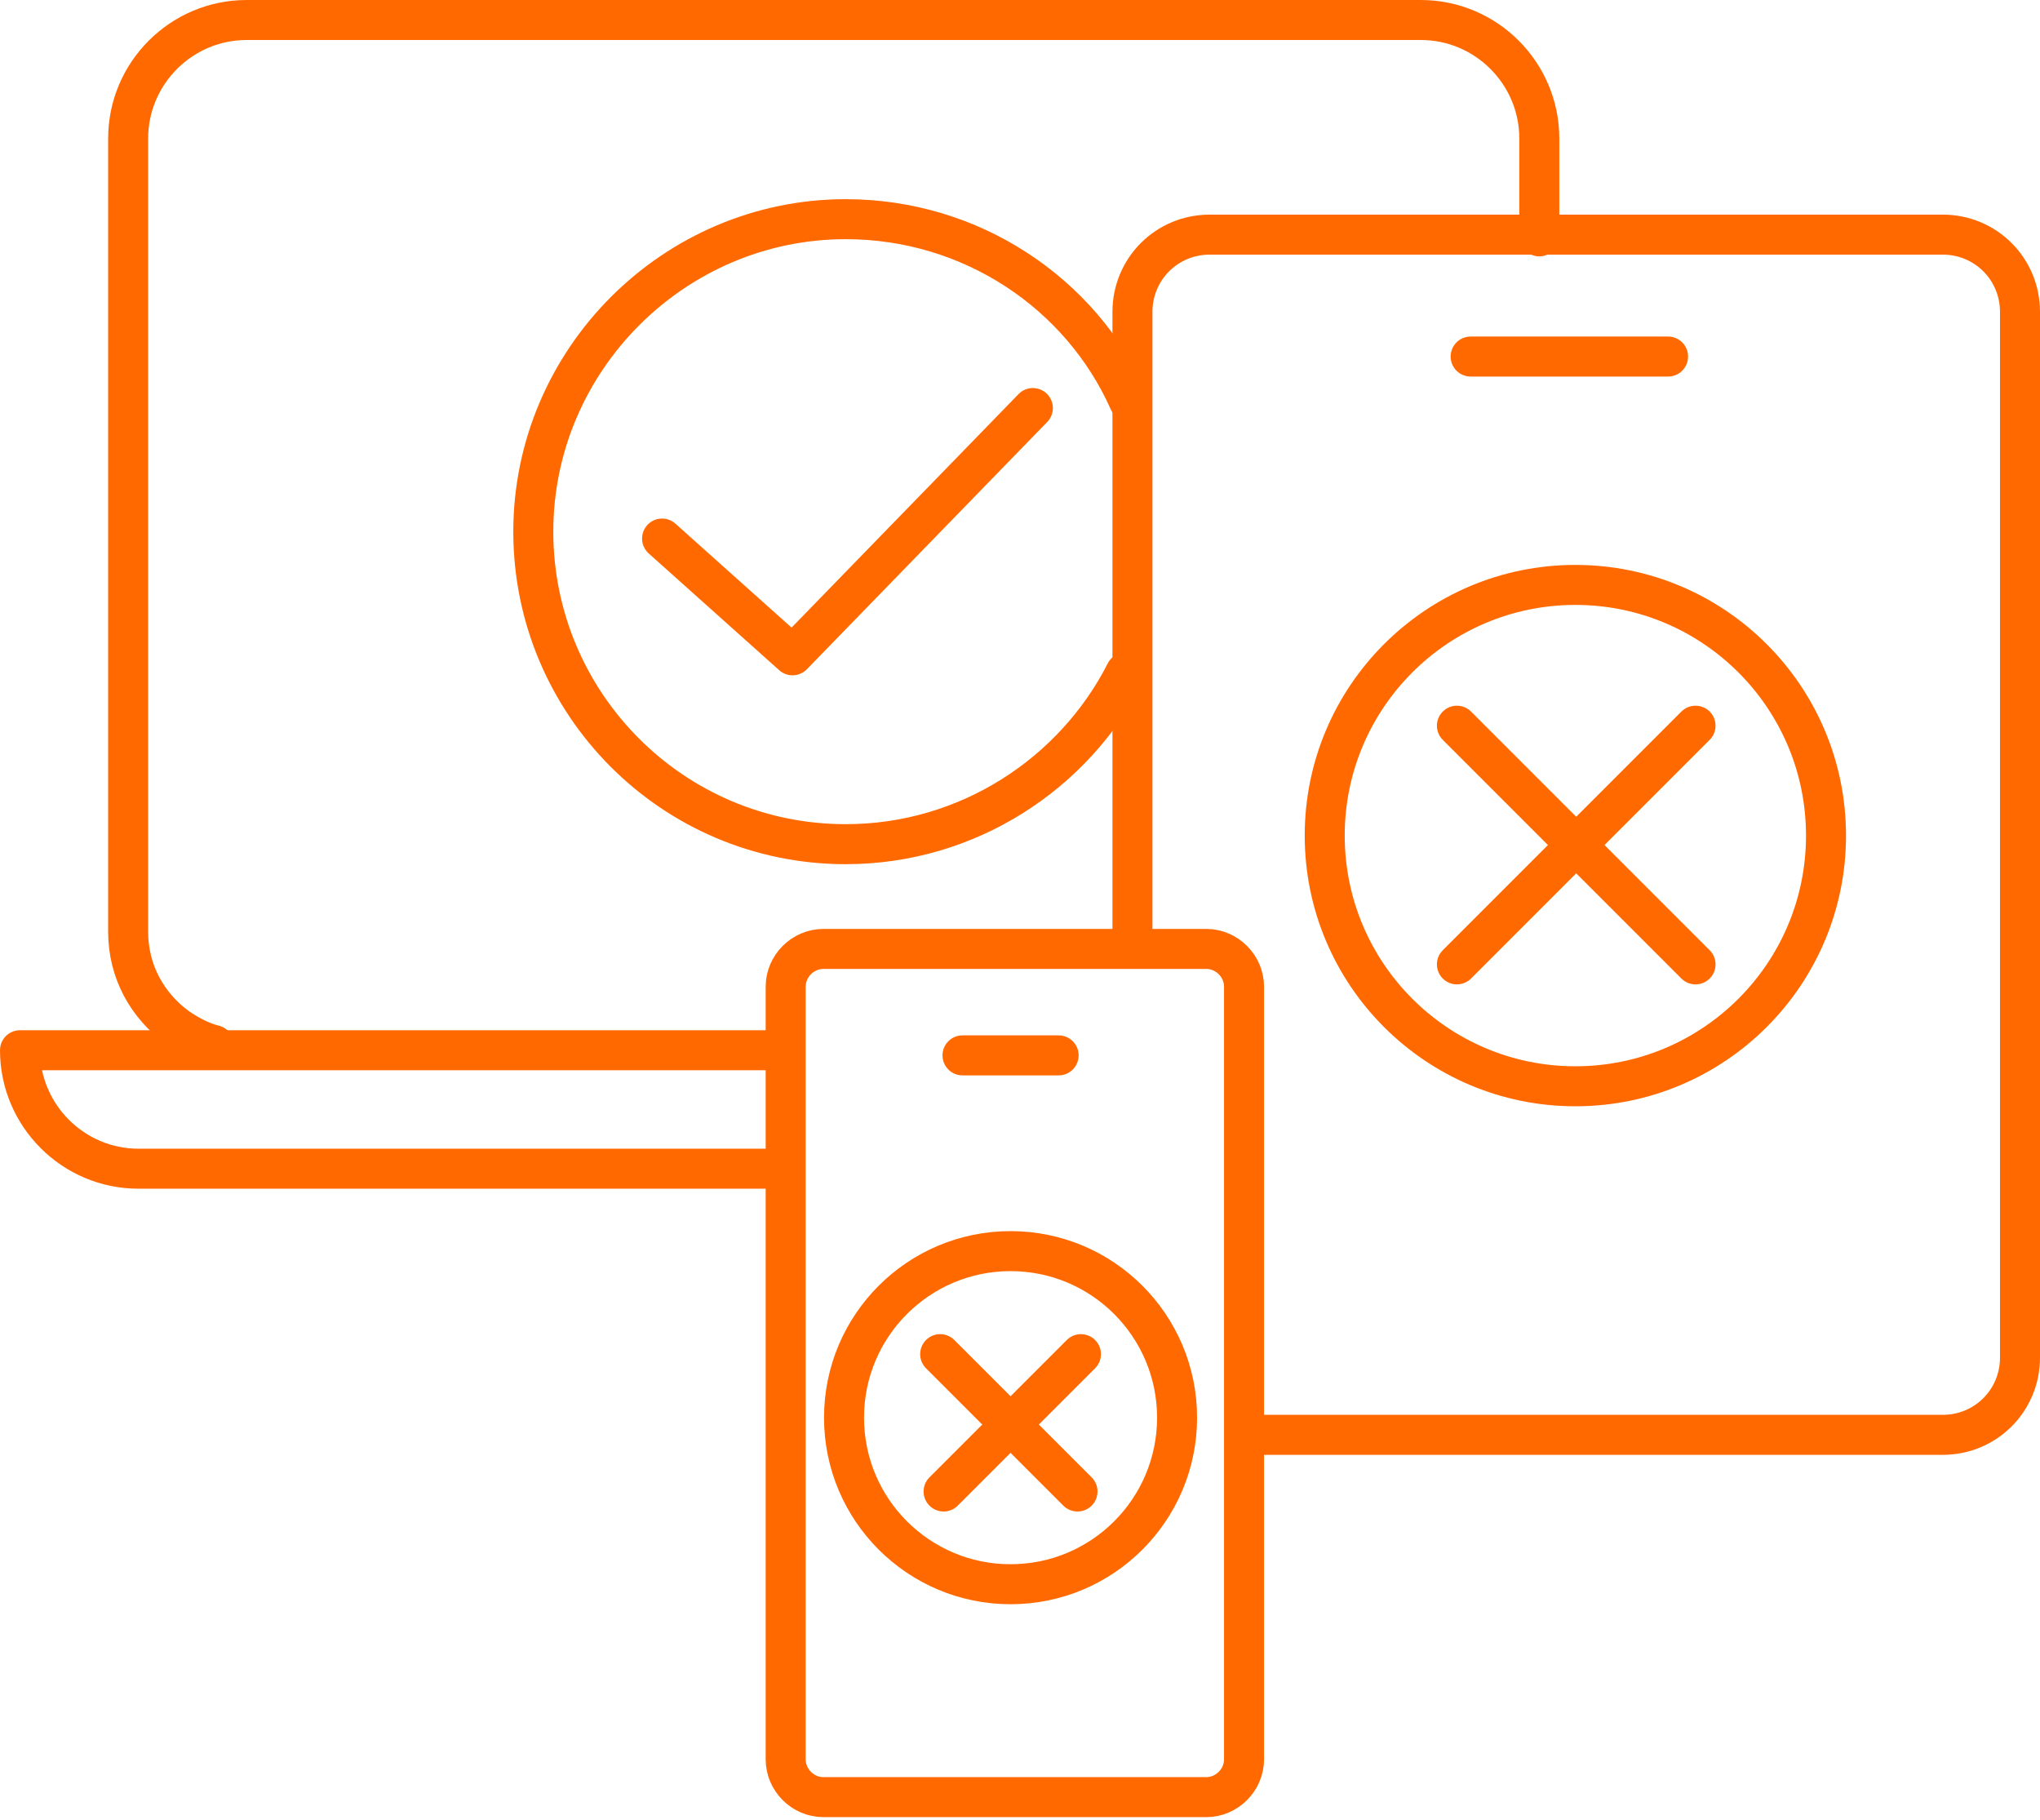 <?xml version="1.0" encoding="UTF-8"?>
<svg xmlns="http://www.w3.org/2000/svg" width="204" height="182" viewBox="0 0 204 182" fill="none">
  <path d="M21.399 104.489C20.026 104.146 18.824 103.459 17.794 102.773C14.704 100.541 12.815 97.107 12.815 93.159V73.588V13.845C12.815 7.322 18.137 2 24.661 2H142.086C148.609 2 153.931 7.322 153.931 13.845V23.631" stroke="#ff6900" stroke-width="4" stroke-linecap="round" stroke-linejoin="round"></path>
  <path d="M77.365 116.85H13.845C7.322 116.85 2 111.528 2 105.004H77.193" stroke="#ff6900" stroke-width="4" stroke-linecap="round" stroke-linejoin="round"></path>
  <path d="M113.245 93.502V31.185C113.245 26.893 116.678 23.459 120.97 23.459H194.275C198.567 23.459 202 26.893 202 31.185V135.734C202 140.026 198.567 143.459 194.275 143.459H125.948" stroke="#ff6900" stroke-width="4" stroke-linecap="round" stroke-linejoin="round"></path>
  <path d="M147.064 35.648H166.807" stroke="#ff6900" stroke-width="4" stroke-linecap="round" stroke-linejoin="round"></path>
  <path d="M78.567 143.459V98.652C78.567 96.592 80.283 94.876 82.343 94.876H120.627C122.687 94.876 124.403 96.592 124.403 98.652V175.906C124.403 177.966 122.687 179.682 120.627 179.682H82.343C80.283 179.682 78.567 177.966 78.567 175.906V153.931V143.459Z" stroke="#ff6900" stroke-width="4" stroke-linecap="round" stroke-linejoin="round"></path>
  <path d="M96.249 105.519H105.863" stroke="#ff6900" stroke-width="4" stroke-linecap="round" stroke-linejoin="round"></path>
  <path d="M66.206 53.846L79.253 65.519L103.287 40.798" stroke="#ff6900" stroke-width="4" stroke-linecap="round" stroke-linejoin="round"></path>
  <path d="M112.558 67.236C107.408 77.365 96.764 84.403 84.575 84.403C67.236 84.403 53.33 70.326 53.33 53.159C53.33 35.991 67.408 21.914 84.575 21.914C97.107 21.914 108.094 29.296 112.901 40.111" stroke="#ff6900" stroke-width="4" stroke-linecap="round" stroke-linejoin="round"></path>
  <path d="M145.691 96.421L169.554 72.558" stroke="#ff6900" stroke-width="4" stroke-linecap="round" stroke-linejoin="round"></path>
  <path d="M169.554 96.421L145.691 72.558" stroke="#ff6900" stroke-width="4" stroke-linecap="round" stroke-linejoin="round"></path>
  <path d="M157.536 108.609C171.379 108.609 182.601 97.388 182.601 83.545C182.601 69.702 171.379 58.481 157.536 58.481C143.694 58.481 132.472 69.702 132.472 83.545C132.472 97.388 143.694 108.609 157.536 108.609Z" stroke="#ff6900" stroke-width="4" stroke-linecap="round" stroke-linejoin="round"></path>
  <path d="M94.36 149.124L108.094 135.391" stroke="#ff6900" stroke-width="4" stroke-linecap="round" stroke-linejoin="round"></path>
  <path d="M107.751 149.124L94.017 135.391" stroke="#ff6900" stroke-width="4" stroke-linecap="round" stroke-linejoin="round"></path>
  <path d="M101.056 158.395C110.253 158.395 117.708 150.939 117.708 141.743C117.708 132.546 110.253 125.09 101.056 125.09C91.859 125.09 84.403 132.546 84.403 141.743C84.403 150.939 91.859 158.395 101.056 158.395Z" stroke="#ff6900" stroke-width="4" stroke-linecap="round" stroke-linejoin="round"></path>
</svg>
